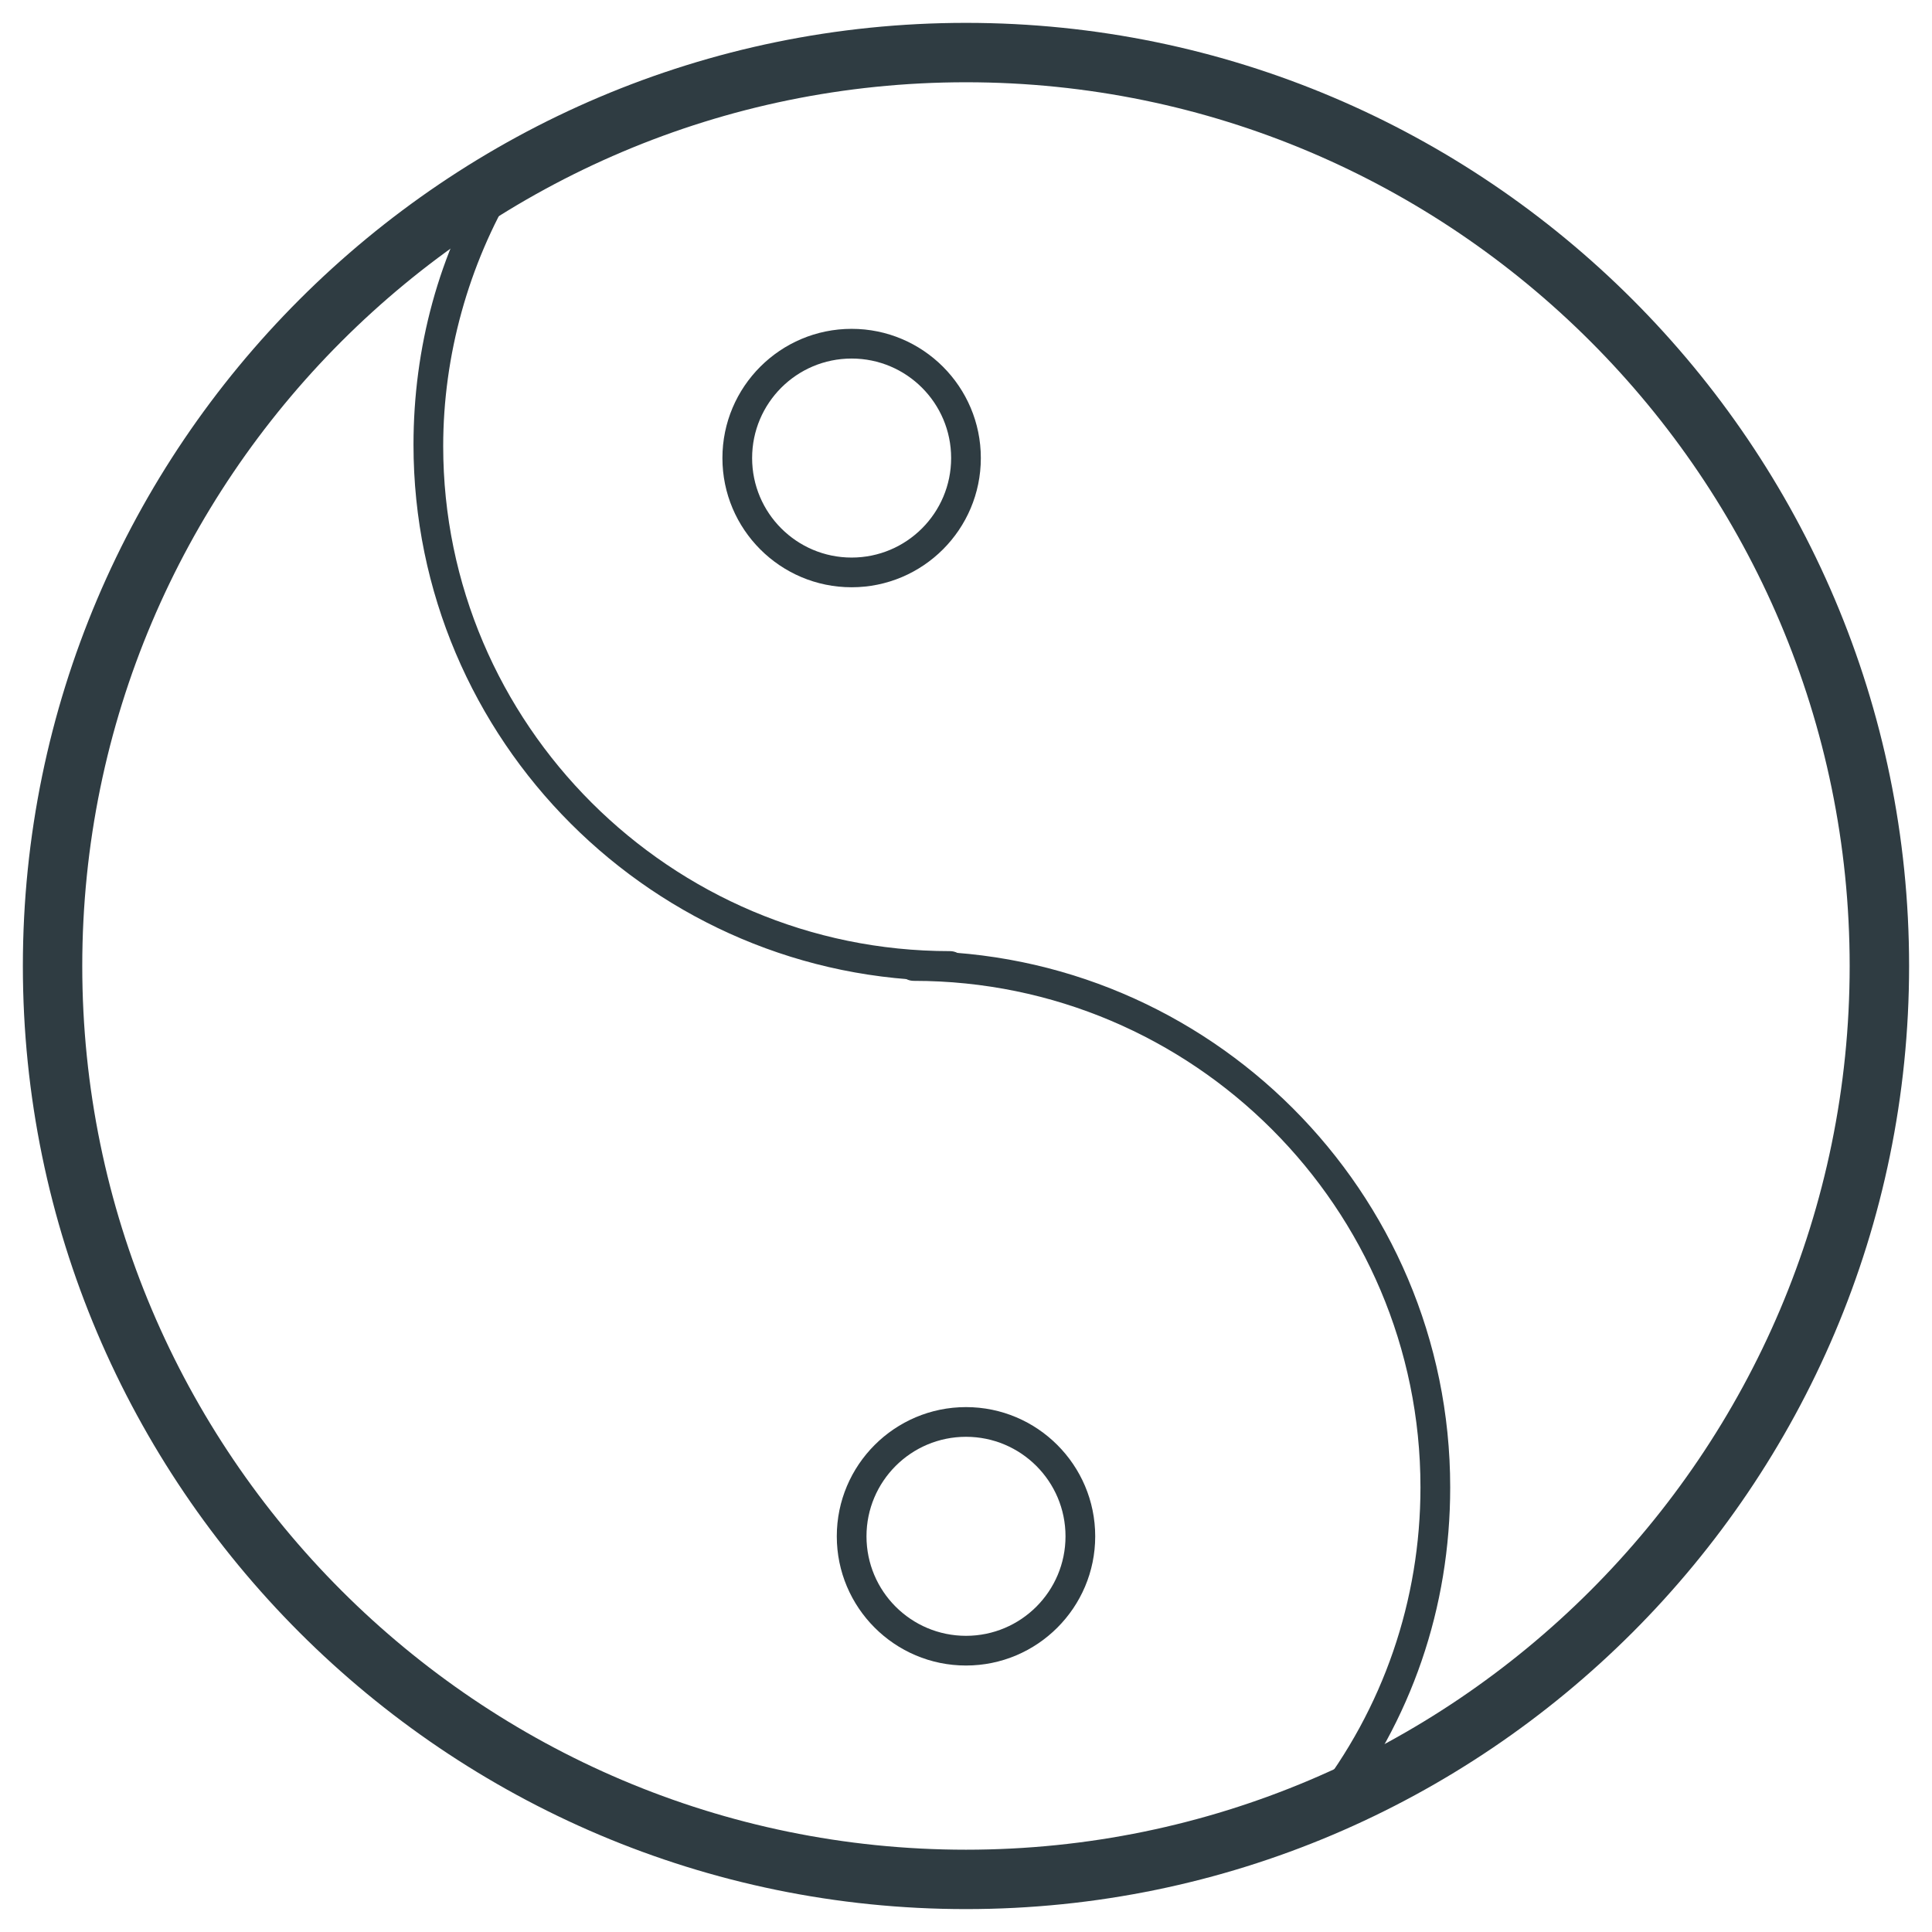 <?xml version="1.0" encoding="UTF-8"?>
<!-- Uploaded to: ICON Repo, www.iconrepo.com, Generator: ICON Repo Mixer Tools -->
<svg width="800px" height="800px" version="1.1" viewBox="144 144 512 512" xmlns="http://www.w3.org/2000/svg">
 <g fill="#2f3c42">
  <path d="m400 649.93c-137.76 0-249.94-112.18-249.94-249.93 0-137.76 112.18-249.94 249.94-249.94 137.76 0 249.93 112.18 249.93 249.94 0 137.76-112.18 249.93-249.93 249.93zm0-484.13c-129.1 0-234.2 105.09-234.2 234.2s105.09 234.19 234.19 234.19c129.1 0 234.19-105.09 234.19-234.19 0.004-129.1-105.09-234.2-234.19-234.2z"/>
  <path d="m400 585.38c-18.895 0-34.242-15.352-34.242-34.242 0-18.895 15.352-34.242 34.242-34.242 18.895 0 34.242 15.352 34.242 34.242 0 18.895-15.352 34.242-34.242 34.242zm0-60.613c-14.562 0-26.371 11.809-26.371 26.371s11.809 26.371 26.371 26.371 26.371-11.809 26.371-26.371-11.809-26.371-26.371-26.371z"/>
  <path d="m369.69 299.63c-18.895 0-34.242-15.352-34.242-34.242 0-18.895 15.352-34.242 34.242-34.242 18.895 0 34.242 15.348 34.242 34.242s-15.348 34.242-34.242 34.242zm0-60.613c-14.562 0-26.371 11.809-26.371 26.371s11.809 26.371 26.371 26.371 26.371-11.809 26.371-26.371-11.809-26.371-26.371-26.371z"/>
  <path d="m495.25 626.71c-0.789 0-1.574-0.395-2.363-0.789-1.574-1.18-1.969-3.938-0.789-5.512 18.5-23.617 28.34-52.348 28.34-82.262 0.004-73.992-60.219-134.21-134.21-134.21-2.363 0-3.938-1.574-3.938-3.938 0-2.363 1.574-3.938 3.938-3.938 78.328 0 142.09 63.762 142.09 142.09 0 31.883-10.234 61.797-29.914 86.984-0.785 0.793-1.969 1.578-3.148 1.578z"/>
  <path d="m395.67 403.93c-78.324 0-142.09-63.762-142.09-142.09 0-25.586 6.691-50.773 20.074-72.422 1.18-1.969 3.543-2.363 5.512-1.18 1.969 1.18 2.363 3.543 1.18 5.512-12.203 20.469-18.895 44.477-18.895 68.488 0 73.598 60.223 133.82 134.22 133.82 2.363 0 3.938 1.574 3.938 3.938 0 2.359-1.969 3.934-3.938 3.934z"/>
 </g>
</svg>